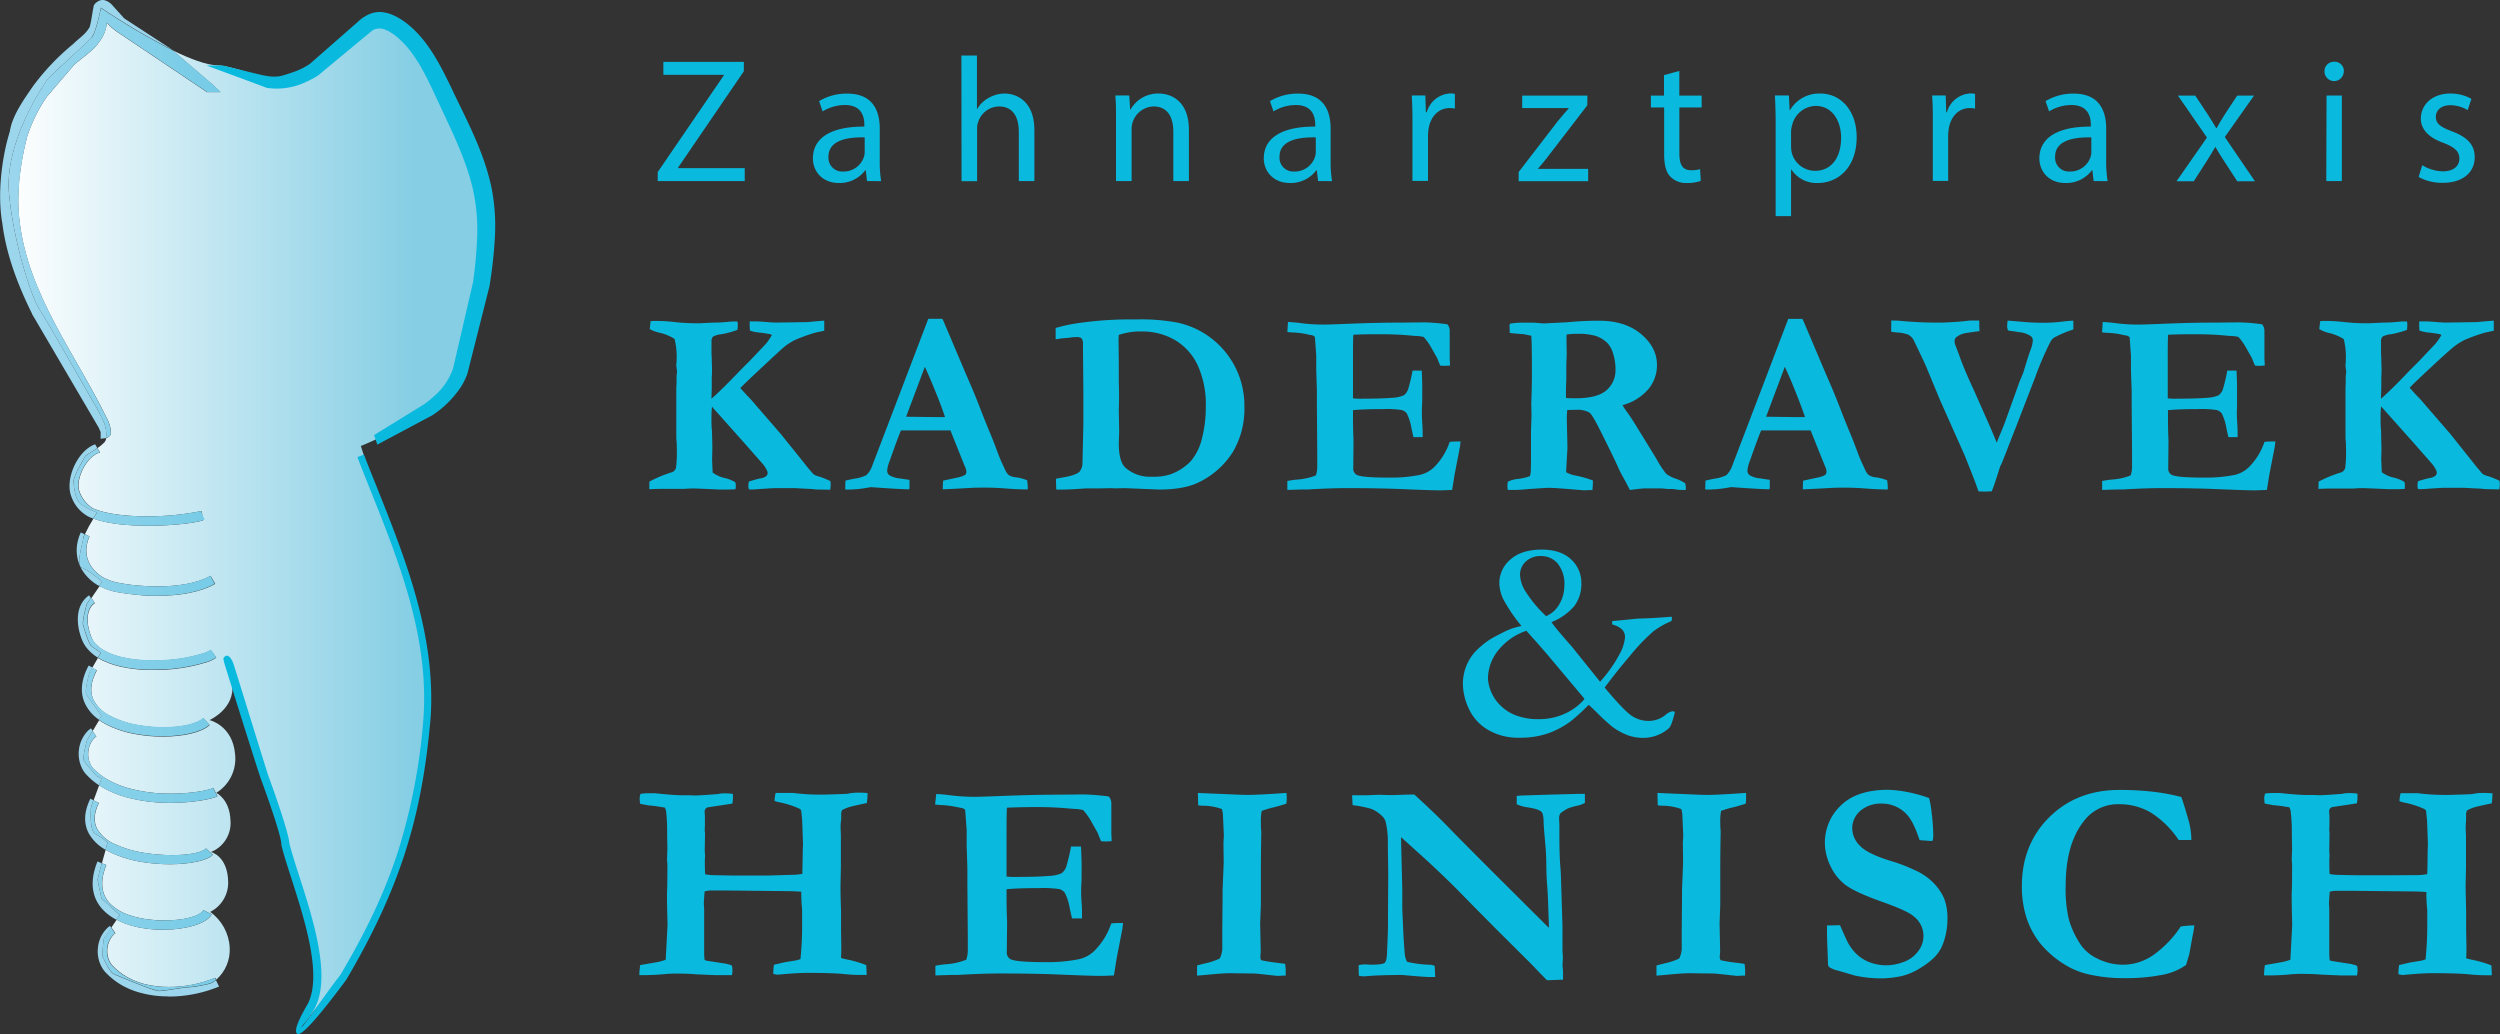 <svg id="Ebene_1" data-name="Ebene 1" xmlns="http://www.w3.org/2000/svg" xmlns:xlink="http://www.w3.org/1999/xlink"  width="663.88" height="274.71" viewBox="0 0 663.88 274.71"><rect x="0" y="0" width="663.88" height="274.71" fill="#333333" stroke="none"/><defs><style>.cls-1{fill:none;}.cls-2{clip-path:url(#clip-path);}.cls-3{fill:url(#Unbenannter_Verlauf);}.cls-4{clip-path:url(#clip-path-2);}.cls-5{fill:url(#Unbenannter_Verlauf_2);}.cls-6{clip-path:url(#clip-path-3);}.cls-7{fill:#0ab9de;}.cls-8{fill:#9bd6ed;}.cls-9{clip-path:url(#clip-path-4);}.cls-10{fill:url(#Unbenannter_Verlauf_3);}.cls-11{clip-path:url(#clip-path-6);}.cls-12{fill:url(#Unbenannter_Verlauf_4);}.cls-13{clip-path:url(#clip-path-8);}.cls-14{fill:url(#Unbenannter_Verlauf_5);}.cls-15{clip-path:url(#clip-path-10);}.cls-16{fill:url(#Unbenannter_Verlauf_6);}.cls-17{clip-path:url(#clip-path-12);}.cls-18{fill:url(#Unbenannter_Verlauf_7);}.cls-19{clip-path:url(#clip-path-14);}.cls-20{fill:url(#Unbenannter_Verlauf_8);}.cls-21{clip-path:url(#clip-path-16);}.cls-22{fill:url(#Unbenannter_Verlauf_9);}.cls-23{clip-path:url(#clip-path-18);}.cls-24{fill:url(#Unbenannter_Verlauf_10);}.cls-25{fill:#61c5e4;}.cls-26{clip-path:url(#clip-path-20);}.cls-27{fill:url(#Unbenannter_Verlauf_11);}</style><clipPath id="clip-path" transform="translate(-90.12 -145.61)"><path class="cls-1" d="M146.1,298.18h0m0,0a14.68,14.68,0,0,0,2.1-7.89c-.3-5.09-4.51-9.28-4.51-9.28Z"/></clipPath><linearGradient id="Unbenannter_Verlauf" y1="595.28" x2="1" y2="595.28" gradientTransform="matrix(4.53, 0, 0, -4.53, 53.58, 2840.77)" gradientUnits="userSpaceOnUse"><stop offset="0" stop-color="#fff"/><stop offset="0.85" stop-color="#0ab9de"/><stop offset="1" stop-color="#0ab9de"/></linearGradient><clipPath id="clip-path-2" transform="translate(-90.12 -145.61)"><path class="cls-1" d="M121.19,300.3s.06,0,0,0l0,0m69.36-150.23c-1.21.2-20.74,15.7-23.56,16.91a2.93,2.93,0,0,1-1.16.19c-4.05,0-13.9-4.12-18-4.21-2.94-.07-7.35-1.78-11.92-4h0l0,0,10.67,9.12v0l2.09,2h-3.58l-.1-.06v0l-23.17-15.54a15.68,15.68,0,0,1-3.34-2.82,9.37,9.37,0,0,1-1.89,4.9c-1.55,2.48-4.64,4.32-6.79,6.28l-7.16,8.35a39.74,39.74,0,0,0-5.33,10.76c-1.87,7.22-2.93,15-2,22.41,2.31,19.52,14.69,35,23.08,52.11a8.34,8.34,0,0,1,1.2,4,1.2,1.2,0,0,1-.3.87l-.41.39,0,0a1,1,0,0,1-.53.19h0a2.44,2.44,0,0,1-.49,1.15A11.26,11.26,0,0,1,116,264.6l.68,1.19c-3.46.75-6.71,7.23-5.42,10.43a8.81,8.81,0,0,0,3.52,4.38c3.54,1.54,8.94,2.12,14.32,2.12a70.9,70.9,0,0,0,14.5-1.4l1,2.29c-1.9.8-8.3,1.62-15.06,1.62-5.31,0-10.84-.5-14.6-1.91a38.67,38.67,0,0,0-2.27,4.15l1.24.57a8.86,8.86,0,0,0-.68,2.08,7.66,7.66,0,0,0,.8,5.37,9.5,9.5,0,0,0,4.41,3.91,14,14,0,0,0,2.85.92h.07c1.06.21,2.15.4,3.32.56s2.33.24,3.64.33,2.41.12,3.63.12c5.28,0,10.58-.78,14.1-2.82l1.22,2.14c-3.93,2.3-9.76,3.19-15.48,3.19-1.22,0-2.43,0-3.62-.11s-2.5-.23-3.8-.4-2.41-.34-3.52-.55h0l0,0a17.35,17.35,0,0,1-3.42-1.11c-.29-.13-.57-.28-.85-.43l-2.17,3.16.91,1.36a4.77,4.77,0,0,0-.87.79,4.67,4.67,0,0,0-.57,1c-.85,1.95-.5,4.61.39,6.93A6.92,6.92,0,0,0,115,316c2.48,3.35,8.15,4.72,14,5,.59,0,1.19,0,1.79,0a42.83,42.83,0,0,0,13.73-2,7.07,7.07,0,0,0,1.58-.76l1.46,2a8.39,8.39,0,0,1-2.15,1.11,45.26,45.26,0,0,1-14.54,2.17c-.66,0-1.33,0-2,0-4.73-.21-9.39-1.13-12.75-3.18l-1.51,2.62,1.24.66c-1.65,3.1-1.85,5.62-1,7.62a9.4,9.4,0,0,0,4.37,4.41,25.06,25.06,0,0,0,7.68,2.54,38.12,38.12,0,0,0,6.69.58c4.68,0,8.81-.87,10.54-2.44l1.68,1.83c-2.15,2-7.07,3.07-12.48,3.07a39.61,39.61,0,0,1-6.85-.59,27.05,27.05,0,0,1-8.44-2.79,15.85,15.85,0,0,1-1.59-1l-1.73,2.9,1,1.41a3.74,3.74,0,0,0-.45.36,5.89,5.89,0,0,0-1.69,3.68,6.17,6.17,0,0,0,.91,4c.11.14.24.31.4.48v0A17,17,0,0,0,119,352.8a26.06,26.06,0,0,0,5.06,2.07,42.18,42.18,0,0,0,11.53,1.49c5.32,0,9.76-.83,11.18-1.52l1.11,2.23c-1.59.78-6.58,1.74-12.46,1.74a43.63,43.63,0,0,1-12-1.56,27.07,27.07,0,0,1-5.61-2.29c-.46-.26-.92-.54-1.36-.83-.44,1.17-1,2.72-1.47,4l1.41.7c-1.4,2.85-1.4,5.12-.43,6.93a10,10,0,0,0,4.63,4,29,29,0,0,0,7.75,2.31,46.4,46.4,0,0,0,7.56.62c4.32,0,7.87-.65,8.92-1.78l1.83,1.7c-1.45,1.55-6.09,2.5-11.44,2.51a45.22,45.22,0,0,1-7.28-.59,30.34,30.34,0,0,1-8.42-2.55c-.46-.22-.91-.46-1.33-.71-.29,1-.65,2.33-1,3.58l1.19.46c-1.87,4.57-1.2,7.85.84,10.09a12.53,12.53,0,0,0,4.91,3.1,25.34,25.34,0,0,0,6.63,1.39c1,.09,2.09.14,3.11.14,5,0,9.41-1.09,10.27-2.74l2.21,1.14c-1.27,2.43-6.86,4.08-12.94,4.08-1,0-1.91,0-2.86-.13a27.21,27.21,0,0,1-7.29-1.55,18.82,18.82,0,0,1-2.14-1l-1.4,2.07,1.06,1.53c-.15.11-.3.22-.45.35a6.37,6.37,0,0,0-.76,7.7,3.13,3.13,0,0,0,.38.47h0a15.8,15.8,0,0,0,3.89,3.08,19.29,19.29,0,0,0,4.4,1.82,25.78,25.78,0,0,0,6.69.84,31.84,31.84,0,0,0,12.36-2.43l.26.52a10.61,10.61,0,0,0,3.58-8.53,12.45,12.45,0,0,0-5.18-9.48,8.71,8.71,0,0,0,4.78-7.63c0-7.25-4.58-8.28-4.58-8.28a8.26,8.26,0,0,0,5.18-8.43c-.2-5.64-3.77-7.27-3.77-7.27a10.65,10.65,0,0,0,5-10.25c-.64-7.69-6.79-9.08-6.79-9.08s6.91-3.07,6-9.64L167,372.93l5,16.91s2.82,10.67,2.61,12.28-.4,5.23-.8,7.25-3.67,8.73-3.67,8.73,8.7-10.14,11.72-15.38S194.57,380,196,372.93s7.25-18.92,7.25-33-.6-32-5.43-42.88-11.88-33-11.88-33,4-1.61,7.85-3.63,15.1-8.85,16.3-11.07,3.83-16.71,5-18.72,4.63-18.52,4.43-22.95-7.45-28.79-8.26-31.2-8.25-16.51-9.66-18.73-9.57-7.65-11-7.65h-.07"/></clipPath><linearGradient id="Unbenannter_Verlauf_2" y1="595.27" x2="1" y2="595.27" gradientTransform="matrix(127.14, 0, 0, -127.14, 2.29, 75822.16)" gradientUnits="userSpaceOnUse"><stop offset="0" stop-color="#fff"/><stop offset="0.85" stop-color="#85cee4"/><stop offset="1" stop-color="#85cee4"/></linearGradient><clipPath id="clip-path-3" transform="translate(-90.12 -145.61)"><rect class="cls-1" width="841.89" height="595.28"/></clipPath><clipPath id="clip-path-4" transform="translate(-90.12 -145.61)"><path class="cls-1" d="M117.67,394.87s-.6,4.43-.2,5,1.61,3.83,3,4.43,10.47,4.43,11.88,4.43,6.64-1,8-1a36,36,0,0,0,5.64-1,4.89,4.89,0,0,0,1.45-.93l-.26-.52a31.84,31.84,0,0,1-12.36,2.43,25.78,25.78,0,0,1-6.69-.84,19.29,19.29,0,0,1-4.4-1.82,15.8,15.8,0,0,1-3.89-3.08h0a3.13,3.13,0,0,1-.38-.47,6.37,6.37,0,0,1,.76-7.7c.15-.13.3-.24.45-.35l-1.06-1.53Z"/></clipPath><linearGradient id="Unbenannter_Verlauf_3" y1="594.35" x2="1" y2="594.35" gradientTransform="matrix(127.14, 0, 0, -127.14, 2.29, 75822.16)" gradientUnits="userSpaceOnUse"><stop offset="0" stop-color="#9bd6ed"/><stop offset="0.85" stop-color="#52c1e0"/><stop offset="1" stop-color="#52c1e0"/></linearGradient><clipPath id="clip-path-6" transform="translate(-90.12 -145.61)"><path class="cls-1" d="M116.06,379.17c0,.6,1,5,1,5l4.83,4.43-.83,1.23a18.82,18.82,0,0,0,2.14,1,27.21,27.21,0,0,0,7.29,1.55c.95.09,1.91.13,2.86.13,6.08,0,11.67-1.65,12.94-4.08l-2.21-1.14c-.86,1.65-5.25,2.74-10.27,2.74-1,0-2.07,0-3.11-.14a25.34,25.34,0,0,1-6.63-1.39,12.53,12.53,0,0,1-4.91-3.1c-2-2.24-2.71-5.52-.84-10.09l-1.19-.46c-.57,2.1-1.08,4.06-1.08,4.33"/></clipPath><linearGradient id="Unbenannter_Verlauf_4" y1="594.48" x2="1" y2="594.48" xlink:href="#Unbenannter_Verlauf_3"/><clipPath id="clip-path-8" transform="translate(-90.12 -145.61)"><path class="cls-1" d="M114.25,360.24c0,.61-.4,6.05,1.21,6.85a18.28,18.28,0,0,1,3.22,2.22s-.23.8-.55,1.95c.42.25.87.49,1.33.71a30.34,30.34,0,0,0,8.42,2.55,45.22,45.22,0,0,0,7.28.59c5.35,0,10-1,11.44-2.51l-1.83-1.7c-1.05,1.13-4.6,1.78-8.92,1.78a46.4,46.4,0,0,1-7.56-.62,29,29,0,0,1-7.75-2.31,10,10,0,0,1-4.63-4c-1-1.81-1-4.08.43-6.93l-1.41-.7a15.18,15.18,0,0,0-.68,2.14"/></clipPath><linearGradient id="Unbenannter_Verlauf_5" y1="594.62" x2="1" y2="594.62" xlink:href="#Unbenannter_Verlauf_3"/><clipPath id="clip-path-10" transform="translate(-90.12 -145.61)"><path class="cls-1" d="M113.24,342.13s-1.41,4.83-.8,5.63,3.22,3.83,3.22,3.83l1.41.8-.67,1.74c.44.29.9.57,1.36.83a27.07,27.07,0,0,0,5.61,2.29,43.63,43.63,0,0,0,12,1.56c5.88,0,10.87-1,12.46-1.74l-1.11-2.23c-1.42.69-5.86,1.52-11.18,1.52a42.18,42.18,0,0,1-11.53-1.49A26.06,26.06,0,0,1,119,352.8a17,17,0,0,1-4.13-3.17v0c-.16-.17-.29-.34-.4-.48a6.17,6.17,0,0,1-.91-4,5.89,5.89,0,0,1,1.69-3.68,3.74,3.74,0,0,1,.45-.36l-1-1.41Z"/></clipPath><linearGradient id="Unbenannter_Verlauf_6" y1="594.75" x2="1" y2="594.75" xlink:href="#Unbenannter_Verlauf_3"/><clipPath id="clip-path-12" transform="translate(-90.12 -145.61)"><path class="cls-1" d="M113.85,324.21s-1.41,5-.81,5.84,4,5.63,4,5.63l-.63,1.07a15.85,15.85,0,0,0,1.59,1,27.05,27.05,0,0,0,8.44,2.79,39.61,39.61,0,0,0,6.85.59c5.41,0,10.33-1.1,12.48-3.07l-1.68-1.83c-1.73,1.57-5.86,2.44-10.54,2.44a38.12,38.12,0,0,1-6.69-.58,25.06,25.06,0,0,1-7.68-2.54,9.4,9.4,0,0,1-4.37-4.41c-.83-2-.63-4.52,1-7.62l-1.24-.66Z"/></clipPath><linearGradient id="Unbenannter_Verlauf_7" y1="594.89" x2="1" y2="594.89" xlink:href="#Unbenannter_Verlauf_3"/><clipPath id="clip-path-14" transform="translate(-90.12 -145.61)"><path class="cls-1" d="M113.24,305.89s-1.41,4.63-1,5.84,1.41,5,2.41,5.64a21,21,0,0,1,2.22,1.61l-.74,1.26c3.36,2.05,8,3,12.75,3.18.66,0,1.33,0,2,0a45.26,45.26,0,0,0,14.54-2.17,8.39,8.39,0,0,0,2.15-1.11l-1.46-2a7.07,7.07,0,0,1-1.58.76,42.83,42.83,0,0,1-13.73,2c-.6,0-1.2,0-1.79,0-5.89-.26-11.56-1.63-14-5a6.92,6.92,0,0,1-.81-1.52c-.89-2.32-1.24-5-.39-6.93a4.67,4.67,0,0,1,.57-1,4.77,4.77,0,0,1,.87-.79l-.91-1.36Z"/></clipPath><linearGradient id="Unbenannter_Verlauf_8" y1="595.03" x2="1" y2="595.03" xlink:href="#Unbenannter_Verlauf_3"/><clipPath id="clip-path-16" transform="translate(-90.12 -145.61)"><path class="cls-1" d="M121.22,300.32s0,0,0,0l0,0m-9-11.74c-.2,1.61-2.07,7.17-.33,7.81s5.36,3.66,5.36,3.66l-.81,1.17c.28.15.56.3.85.43a17.35,17.35,0,0,0,3.42,1.11l0,0h0c1.11.21,2.28.41,3.52.55s2.57.31,3.8.4,2.4.11,3.62.11c5.72,0,11.55-.89,15.48-3.19L146,298.51c-3.52,2-8.82,2.82-14.1,2.82q-1.83,0-3.63-.12c-1.31-.09-2.53-.19-3.64-.33s-2.26-.35-3.32-.56h-.07a14,14,0,0,1-2.85-.92,9.5,9.5,0,0,1-4.41-3.91,7.66,7.66,0,0,1-.8-5.37,8.86,8.86,0,0,1,.68-2.08l-1.24-.57a4.39,4.39,0,0,0-.35,1.11"/></clipPath><linearGradient id="Unbenannter_Verlauf_9" y1="595.18" x2="1" y2="595.18" xlink:href="#Unbenannter_Verlauf_3"/><clipPath id="clip-path-18" transform="translate(-90.12 -145.61)"><path class="cls-1" d="M114.45,155.51c-1.21,1.61-10.67,9.66-12.08,11.67S91.3,183.89,92.51,197s6,27.58,8,30.6,13.89,24,14.5,25a46.42,46.42,0,0,1,2.81,5.44,9.08,9.08,0,0,1,.49,3.88h0a1,1,0,0,0,.53-.19l0,0,.41-.39a1.2,1.2,0,0,0,.3-.87,8.34,8.34,0,0,0-1.2-4C110,239.3,97.65,223.84,95.34,204.32c-.89-7.43.17-15.19,2-22.41a39.74,39.74,0,0,1,5.33-10.76l7.16-8.35c2.15-2,5.24-3.8,6.79-6.28a9.37,9.37,0,0,0,1.89-4.9,15.68,15.68,0,0,0,3.34,2.82L145.06,170v0l.1.06h3.58l-2.09-2v0L136,159l0,0a185.39,185.39,0,0,1-19.07-11.26s-1.21,6.24-2.42,7.85"/></clipPath><linearGradient id="Unbenannter_Verlauf_10" y1="595.89" x2="1" y2="595.89" xlink:href="#Unbenannter_Verlauf_3"/><clipPath id="clip-path-20" transform="translate(-90.12 -145.61)"><path class="cls-1" d="M112.84,266.63s-3.42,5.64-3.22,7.05.4,4.63,2,5.84a21,21,0,0,0,4.23,2.21s-.43.67-1,1.59c3.76,1.41,9.29,1.91,14.6,1.91,6.76,0,13.16-.82,15.06-1.62l-1-2.29a70.9,70.9,0,0,1-14.5,1.4c-5.38,0-10.78-.58-14.32-2.12a8.81,8.81,0,0,1-3.52-4.38c-1.29-3.2,2-9.68,5.42-10.43L116,264.6c-1.46,1-3.12,2-3.12,2"/></clipPath><linearGradient id="Unbenannter_Verlauf_11" y1="595.34" x2="1" y2="595.34" xlink:href="#Unbenannter_Verlauf_3"/></defs><g class="cls-2"><rect class="cls-3" x="53.58" y="135.39" width="4.77" height="17.18"/></g><g class="cls-4"><rect class="cls-5" x="4.33" y="4.46" width="125.29" height="268.03"/></g><g class="cls-6"><path class="cls-7" d="M186.75,266.32v0c1,2.59,2.2,5.61,3.44,8.65,7.67,19.24,15.65,39.25,14.3,61.05v0c-1.16,13.6-3.28,25.17-6.89,36.29S189,394,182.07,405.79l0,0,0,0c-.17.23-.54.71-1,1.35-3.11,4.1-10.52,13.93-12,13-.84-.48-.26-2.78,2.81-8,3.85-7.68-.92-22.44-4.39-33.29-1.12-3.46-2.1-6.53-2.66-8.85l0-.13v-.12c0-2-3.41-11.83-5.4-17.21-.79-2.09-9.61-30.28-9.89-31.35,0-.28-.21-.74,0-.92l.22-.27c.79-.74,1.64.1,2.3,1.71.23.57,8.95,28.95,9.38,30.09,2,5.42,5.41,15.31,5.54,17.83.56,2.24,1.5,5.23,2.59,8.57,3.6,11.21,8.53,26.5,4.23,34.93h0v0l0,.05c-2.24,3.9-3.83,5-3.56,5.12s6.46-8.84,9.26-12.51l1-1.28c6.87-11.6,11.83-22,15.36-32.94a158.34,158.34,0,0,0,6.75-35.82c1.31-21.32-6.55-41.05-14.17-60.09-1.11-2.77-2.21-5.52-3.42-8.67h0Z" transform="translate(-90.12 -145.61)"/><path class="cls-8" d="M116.85,260.34v0Z" transform="translate(-90.12 -145.61)"/><path class="cls-8" d="M134.81,410.2a27.13,27.13,0,0,1-7.26-.92,20.81,20.81,0,0,1-5-2,19.46,19.46,0,0,1-4.47-3.53v0h0a9,9,0,0,1-.61-.77,8.61,8.61,0,0,1-1.35-5.65,8.43,8.43,0,0,1,2.48-5.27,3.94,3.94,0,0,1,.73-.56l.35.5-2,2.94s-.6,4.43-.2,5,1.61,3.83,3,4.43,10.47,4.43,11.88,4.43,6.64-1,8-1a36,36,0,0,0,5.64-1,4.89,4.89,0,0,0,1.45-.93l.84,1.72a35.23,35.23,0,0,1-13.54,2.66" transform="translate(-90.12 -145.61)"/></g><g class="cls-9"><rect class="cls-10" x="26.95" y="246.32" width="30.44" height="16.84"/></g><g class="cls-6"><path class="cls-8" d="M121.07,389.86a13.19,13.19,0,0,1-3.74-2.8c-2.65-2.91-3.59-7.07-1.33-12.68l1.14.45c-.57,2.11-1.08,4.07-1.08,4.34,0,.6,1,5,1,5l4.83,4.43-.83,1.23" transform="translate(-90.12 -145.61)"/></g><g class="cls-11"><rect class="cls-12" x="25.94" y="229.22" width="30.24" height="17.66"/></g><g class="cls-6"><path class="cls-8" d="M118.13,371.26a11.55,11.55,0,0,1-4.46-4.39c-1.29-2.48-1.35-5.51.45-9.17l.8.4a15.5,15.5,0,0,0-.67,2.15c0,.6-.4,6,1.21,6.84a18.28,18.28,0,0,1,3.22,2.22s-.23.8-.55,1.95" transform="translate(-90.12 -145.61)"/></g><g class="cls-13"><rect class="cls-14" x="23.73" y="212.49" width="32.75" height="17.01"/></g><g class="cls-6"><path class="cls-8" d="M116.4,354.13a18.2,18.2,0,0,1-3.36-2.84h0a5.71,5.71,0,0,1-.62-.76,8.62,8.62,0,0,1-1.35-5.69,8.53,8.53,0,0,1,2.48-5.25,6.28,6.28,0,0,1,.74-.57l.43.63-1.47,2.48s-1.41,4.83-.8,5.63,3.22,3.83,3.22,3.83l1.41.8-.67,1.74" transform="translate(-90.12 -145.61)"/></g><g class="cls-15"><rect class="cls-16" x="21.72" y="194.04" width="36.04" height="19.16"/></g><g class="cls-6"><path class="cls-8" d="M116.44,336.75a10.81,10.81,0,0,1-3.91-4.67c-1.1-2.68-.91-5.9,1.13-9.73l1,.51-.78,1.35s-1.41,5-.81,5.84,4,5.64,4,5.64l-.63,1.06" transform="translate(-90.12 -145.61)"/></g><g class="cls-17"><rect class="cls-18" x="22.32" y="177.25" width="33.36" height="18.27"/></g><g class="cls-6"><path class="cls-8" d="M116.13,320.25a11.25,11.25,0,0,1-3.17-2.83,9.25,9.25,0,0,1-1.14-2.1c-1.09-2.84-1.49-6.22-.34-8.84a7.63,7.63,0,0,1,.92-1.51,7.27,7.27,0,0,1,1.37-1.28h0l.47.7-1.05,1.51s-1.41,4.63-1,5.84,1.41,5,2.41,5.64a21,21,0,0,1,2.22,1.61l-.74,1.27" transform="translate(-90.12 -145.61)"/></g><g class="cls-19"><rect class="cls-20" x="21.72" y="158.77" width="35.73" height="19.08"/></g><g class="cls-6"><path class="cls-8" d="M116.46,301.22a12.07,12.07,0,0,1-4.69-4.51,10.27,10.27,0,0,1-1.06-7.09,11.35,11.35,0,0,1,.87-2.62l1,.47a4.39,4.39,0,0,0-.35,1.11c-.2,1.61-2.07,7.17-.33,7.81s5.36,3.66,5.36,3.66l-.81,1.17" transform="translate(-90.12 -145.61)"/></g><g class="cls-21"><rect class="cls-22" x="20.05" y="141.86" width="37.03" height="16.37"/></g><g class="cls-6"><path class="cls-7" d="M157.76,165.09a1.23,1.23,0,0,1,.32.07c2.34.58,4.73,1.15,7,.53,1.33-.38,2.65-.81,3.91-1.3a17.59,17.59,0,0,0,3.47-1.86l12.72-11.15a10.26,10.26,0,0,1,3-2,6.79,6.79,0,0,1,3.72-.51,10.37,10.37,0,0,1,2.48.7,15.09,15.09,0,0,1,2.24,1.19h0c6.68,4.33,10.39,12,13.75,19,.06.13.11.27.17.41.25.49.82,1.68,1.39,2.84,3.55,7.27,7.12,14.61,8.76,22.68a52.45,52.45,0,0,1,.85,12.88,118.6,118.6,0,0,1-1.4,12.78v.13l-5.81,23v.07a16.5,16.5,0,0,1-.81,2,15.29,15.29,0,0,1-1.05,1.88,26.76,26.76,0,0,1-7.68,7.55l-.05,0,0,0-13.12,7-1.29.7-.48-1.38-.08-.22-.32-.94.87-.53L202.69,253l1.34-1c.46-.41.92-.78,1.36-1.19h0a17.15,17.15,0,0,0,5.05-7.37l5.29-22.86a116.55,116.55,0,0,0,1.1-12,50.38,50.38,0,0,0-.94-11.85c-1.55-7.37-4.81-14.26-8-21.09l-1.65-3.51c-.11-.25-.22-.48-.34-.72-2.89-6.26-6.1-13.13-11.63-16.93h0l-.76-.48a3.71,3.71,0,0,0-.79-.36,3.83,3.83,0,0,0-3.63,0l-1.1.9-13.4,11.11,0,.05-.08,0h0c-.49.32-1.05.64-1.61.93s-1.19.61-1.75.85a18,18,0,0,1-9.85,1.51l-.13,0-.08,0L157,167.45,144.94,163h4.34Z" transform="translate(-90.12 -145.61)"/><path class="cls-8" d="M116.85,262v-1.39l0,.05,0-.05v-.22h0v0h0l0-.05h0v0h0v0h0c-.17-.34-.33-.77-.49-1.12L98.63,229l0-.08c-3.73-7.54-6.85-15.62-7.89-24-1.34-7.44-.24-17.24,2-24.43.59-4.17,3.9-8.73,6.2-12.07a63,63,0,0,1,10.63-11.14c1.63-1.63,3.27-2.52,4.38-4.53.48-1.75.62-3.46,1-5.25,0-.94,1.47-1.89,2.36-1.89h.31a4.15,4.15,0,0,1,2.28,1.33l3.22,3.56,12.79,8.34.07.06,0,0a185.39,185.39,0,0,1-19.07-11.26s-1.21,6.24-2.42,7.85-10.67,9.66-12.08,11.67S91.3,183.89,92.51,197s6,27.58,8,30.6,13.89,24,14.49,25a45,45,0,0,1,2.82,5.44,8.93,8.93,0,0,1,.49,3.88l-.17,0,0,.05-1.39.15" transform="translate(-90.12 -145.61)"/></g><g class="cls-23"><rect class="cls-24" x="1.18" y="2.05" width="57.43" height="114.2"/></g><g class="cls-6"><path class="cls-25" d="M116.85,260.32" transform="translate(-90.12 -145.61)"/><polygon class="cls-8" points="26.71 114.79 26.71 114.78 26.73 114.78 26.71 114.79"/><path class="cls-8" d="M114.86,283.32a13.84,13.84,0,0,1-1.44-.62,9.76,9.76,0,0,1-4.33-5.16c-1.85-4.55,1.58-12.3,6.3-13.94l.57,1c-1.46,1-3.12,2-3.12,2s-3.42,5.64-3.22,7.05.4,4.63,2,5.84a21,21,0,0,0,4.23,2.21s-.43.67-1,1.59" transform="translate(-90.12 -145.61)"/></g><g class="cls-26"><rect class="cls-27" x="19.3" y="118.99" width="35.1" height="20.62"/></g><g class="cls-6"><polygon class="cls-7" points="174.66 45.69 192.22 20 192.22 19.86 176.16 19.86 176.16 16.43 197.53 16.43 197.53 18.92 180.06 44.51 180.06 44.65 197.76 44.65 197.76 48.08 174.66 48.08 174.66 45.69"/><path class="cls-7" d="M320.36,193.69l-.33-2.86h-.14a8.48,8.48,0,0,1-6.95,3.38c-4.61,0-6.95-3.24-6.95-6.53,0-5.49,4.88-8.5,13.66-8.45v-.47c0-1.88-.51-5.26-5.16-5.26a11.33,11.33,0,0,0-5.92,1.69l-.94-2.72a14.12,14.12,0,0,1,7.47-2c6.95,0,8.64,4.74,8.64,9.29v8.5a32.2,32.2,0,0,0,.37,5.45Zm-.62-11.6c-4.5-.09-9.62.71-9.62,5.12a3.66,3.66,0,0,0,3.9,3.95,5.65,5.65,0,0,0,5.49-3.81,4.3,4.3,0,0,0,.23-1.31Z" transform="translate(-90.12 -145.61)"/><path class="cls-7" d="M345.42,160.35h4.13v14.18h.09a7.74,7.74,0,0,1,3-2.91,8.56,8.56,0,0,1,4.23-1.17c3.05,0,7.93,1.88,7.93,9.72v13.52h-4.13V180.64c0-3.66-1.36-6.76-5.26-6.76a5.92,5.92,0,0,0-5.54,4.13,5.07,5.07,0,0,0-.28,2v13.71h-4.13Z" transform="translate(-90.12 -145.61)"/><path class="cls-7" d="M386.48,177.12c0-2.35,0-4.28-.18-6.16H390l.23,3.76h.1a8.35,8.35,0,0,1,7.51-4.27c3.15,0,8,1.88,8,9.67v13.57H401.7v-13.1c0-3.66-1.36-6.71-5.26-6.71a6,6,0,0,0-5.82,6.15v13.66h-4.14Z" transform="translate(-90.12 -145.61)"/><path class="cls-7" d="M440.14,193.69l-.33-2.86h-.14a8.48,8.48,0,0,1-6.95,3.38c-4.6,0-7-3.24-7-6.53,0-5.49,4.88-8.5,13.66-8.45v-.47c0-1.88-.51-5.26-5.16-5.26a11.38,11.38,0,0,0-5.92,1.69l-.94-2.72a14.14,14.14,0,0,1,7.47-2c6.95,0,8.64,4.74,8.64,9.29v8.5a31.13,31.13,0,0,0,.38,5.45Zm-.61-11.6c-4.51-.09-9.63.71-9.63,5.12a3.66,3.66,0,0,0,3.9,3.95,5.64,5.64,0,0,0,5.49-3.81,4.32,4.32,0,0,0,.24-1.31Z" transform="translate(-90.12 -145.61)"/><path class="cls-7" d="M465.2,178.06c0-2.68-.05-5-.19-7.1h3.61l.14,4.46H469a6.82,6.82,0,0,1,6.3-5,4.22,4.22,0,0,1,1.17.14v3.9a5.8,5.8,0,0,0-1.41-.15c-2.91,0-5,2.21-5.54,5.31a12,12,0,0,0-.19,1.93v12.11H465.2Z" transform="translate(-90.12 -145.61)"/><path class="cls-7" d="M493.4,191.3l10.29-13.39c1-1.22,1.92-2.3,3-3.52v-.09H494.34V171h17.33l-.05,2.59-10.14,13.19c-.94,1.27-1.88,2.4-2.91,3.57v.1h13.29v3.28H493.4Z" transform="translate(-90.12 -145.61)"/><path class="cls-7" d="M536.07,164.44V171H542v3.15h-5.92v12.26c0,2.81.8,4.41,3.1,4.41a9.31,9.31,0,0,0,2.4-.28l.19,3.1a10.14,10.14,0,0,1-3.67.56,5.73,5.73,0,0,1-4.46-1.74c-1.17-1.22-1.6-3.24-1.6-5.91v-12.4h-3.52V171H532v-5.44Z" transform="translate(-90.12 -145.61)"/><path class="cls-7" d="M561.65,178.38c0-2.91-.09-5.26-.19-7.42h3.71l.19,3.9h.09a9,9,0,0,1,8.08-4.41c5.5,0,9.63,4.65,9.63,11.55,0,8.17-5,12.21-10.33,12.21a8,8,0,0,1-7-3.57h-.09V203h-4.09Zm4.09,6.06a9.62,9.62,0,0,0,.18,1.69,6.39,6.39,0,0,0,6.2,4.84c4.37,0,6.91-3.57,6.91-8.78,0-4.56-2.4-8.46-6.77-8.46a6.6,6.6,0,0,0-6.24,5.12,6.79,6.79,0,0,0-.28,1.69Z" transform="translate(-90.12 -145.61)"/><path class="cls-7" d="M603.38,178.06c0-2.68,0-5-.19-7.1h3.61l.14,4.46h.19a6.82,6.82,0,0,1,6.3-5,4.22,4.22,0,0,1,1.17.14v3.9a5.8,5.8,0,0,0-1.41-.15c-2.91,0-5,2.21-5.54,5.31a12,12,0,0,0-.19,1.93v12.11h-4.08Z" transform="translate(-90.12 -145.61)"/><path class="cls-7" d="M646.09,193.69l-.33-2.86h-.14a8.47,8.47,0,0,1-7,3.38c-4.6,0-6.94-3.24-6.94-6.53,0-5.49,4.88-8.5,13.66-8.45v-.47c0-1.88-.52-5.26-5.17-5.26a11.32,11.32,0,0,0-5.91,1.69l-.94-2.72a14.12,14.12,0,0,1,7.47-2c6.94,0,8.63,4.74,8.63,9.29v8.5a32.13,32.13,0,0,0,.38,5.45Zm-.61-11.6c-4.5-.09-9.62.71-9.62,5.12a3.66,3.66,0,0,0,3.89,3.95,5.66,5.66,0,0,0,5.5-3.81,4.3,4.3,0,0,0,.23-1.31Z" transform="translate(-90.12 -145.61)"/><path class="cls-7" d="M673.08,171l3.24,4.89c.84,1.27,1.55,2.44,2.3,3.71h.14c.75-1.36,1.5-2.54,2.25-3.76l3.2-4.84h4.46l-7.75,11,8,11.74h-4.69l-3.34-5.12c-.89-1.31-1.64-2.58-2.44-3.94h-.09c-.75,1.36-1.55,2.58-2.39,3.94l-3.29,5.12H668.1l8.08-11.6L668.48,171Z" transform="translate(-90.12 -145.61)"/><path class="cls-7" d="M712.51,164.58a2.56,2.56,0,0,1-5.12,0A2.52,2.52,0,0,1,710,162a2.46,2.46,0,0,1,2.54,2.59m-4.6,6.38H712v22.73h-4.13Z" transform="translate(-90.12 -145.61)"/><path class="cls-7" d="M733.35,189.47a10.9,10.9,0,0,0,5.44,1.64c3,0,4.42-1.5,4.42-3.38s-1.18-3-4.23-4.18c-4.08-1.46-6-3.71-6-6.43,0-3.67,3-6.67,7.84-6.67a11.38,11.38,0,0,1,5.59,1.41l-1,3a8.89,8.89,0,0,0-4.65-1.31c-2.44,0-3.8,1.41-3.8,3.1,0,1.87,1.36,2.72,4.32,3.85,3.94,1.5,6,3.47,6,6.85,0,4-3.1,6.81-8.5,6.81a13,13,0,0,1-6.39-1.55Z" transform="translate(-90.12 -145.61)"/><path class="cls-7" d="M262.56,273.5a35.24,35.24,0,0,1,6.18-2.55,1.91,1.91,0,0,0,.9-1.12,35,35,0,0,0,.2-5.38c0-.43,0-1.26-.13-2.47v-.83l0-7.28,0-5.16.07-1.51v-1.38a13,13,0,0,1,.13-1.55l-.2-1.51,0-.38a9.06,9.06,0,0,0,.09-1.37,19.35,19.35,0,0,0-.55-5.4,12.49,12.49,0,0,0-4.12-1.67,9.56,9.56,0,0,1-2.48-.94l.25-2.1a11.56,11.56,0,0,1,1.2-.07,42.16,42.16,0,0,1,5.2.31,54.77,54.77,0,0,0,6.68.31l3.51-.17a37,37,0,0,0,4-.21c.69-.07,1.17-.1,1.45-.1l1,0a2.57,2.57,0,0,1,.1.75,7.68,7.68,0,0,1-.1,1.49,24.09,24.09,0,0,1-4.16,1.14,6.16,6.16,0,0,0-2.27.62,1.6,1.6,0,0,0-.45,1.24v2.69c0,.36,0,1,.07,1.86,0,1.35.07,2.29.07,2.82,0,.35,0,1.12-.07,2.31v2.62l-.07,2.48a3.5,3.5,0,0,0,0,.49q2.47-2.14,6.6-6.44,1.92-2,3.06-3.1.45-.43,4.84-5.09a18.74,18.74,0,0,0,1.52-2.23l-.28-.24c-1.42-.26-2.48-.42-3.19-.47a10.69,10.69,0,0,1-2.34-.5,17.55,17.55,0,0,1-.07-2l0-.45h1.52c.73,0,1.7.06,2.9.16s2.13.15,2.77.15l8.28-.13c1.31-.14,2.75-.27,4.33-.38l0,2.68-2.27.48a44.79,44.79,0,0,0-5.57,2,16.26,16.26,0,0,0-2.88,1.88Q296.9,239,293,242.66q-5.25,4.88-6.28,6c.43.51,1,1.09,1.58,1.76l1.13,1.17c.21.23.46.51.75.86l7.29,8.42,6.06,7.53c.68.87,1.15,1.45,1.4,1.75l.55.62a4.1,4.1,0,0,0,.83.89,6,6,0,0,0,1.41.52,23.31,23.31,0,0,1,2.92,1.2,8.38,8.38,0,0,1,.07,1,9.42,9.42,0,0,1-.14,1.28l-3.78-.07a19.42,19.42,0,0,0-2.1-.17l-3.37-.18-.72,0-4.74,0c-.46,0-1.73.08-3.82.22-1.1.09-1.83.13-2.2.13-.18,0-.46,0-.82,0a2.85,2.85,0,0,1-.17-.88,7.91,7.91,0,0,1,.13-1.21,27.87,27.87,0,0,1,3.06-.86,3.07,3.07,0,0,0,1.55-.59,1.14,1.14,0,0,0,.27-1.34,7.48,7.48,0,0,0-1.06-1.75l-4.89-5.56-8.72-9.78a23.34,23.34,0,0,0-.14,2.78c0,1.44,0,2.67.14,3.67,0,.21.05,1.71.1,4.5l-.07,3.12.14,3.4a8.58,8.58,0,0,0,3.44,1.51,9.84,9.84,0,0,1,2.61,1.09,7.08,7.08,0,0,1,.1,1,7.18,7.18,0,0,1-.07.85c-1.08.05-1.92.07-2.51.07s-1.18,0-1.62,0l-4.89-.22c-.66,0-1.32-.06-2-.06s-1.5,0-2.51.1l-6.1,0c-.25,0-1.34,0-3.27.1Z" transform="translate(-90.12 -145.61)"/><path class="cls-7" d="M314.56,275.59l.07-2.34c.44-.13,1.21-.3,2.3-.51a10.75,10.75,0,0,0,3.22-.93,6.12,6.12,0,0,0,1.39-2l6.94-18.17,8.15-21.37h3.73l.31.62,6,14.16q2,4.51,3.64,8.75t2.78,6.93c.46,1.08,1.09,2.69,1.89,4.85a45.09,45.09,0,0,0,1.89,4.4,5.34,5.34,0,0,0,1,1.68,3.8,3.8,0,0,0,2,.69,12.82,12.82,0,0,1,3,.79,13.3,13.3,0,0,1,.17,1.68c0,.17,0,.42,0,.76q-2.55,0-5.61-.24c-2-.16-3.87-.24-5.5-.24-1.81,0-3.11,0-3.92.07l-5.84.31-1.69.07c0-.8,0-1.57.11-2.31l3.81-.82a7.35,7.35,0,0,0,2-.69,1.12,1.12,0,0,0,.34-.79,2.86,2.86,0,0,0-.17-.93l-1.37-3.37-2.69-6.73-13.13,0c-.49,1.1-1.5,3.8-3,8.08a9.16,9.16,0,0,0-.66,2.47,1.55,1.55,0,0,0,.48,1.28,6.3,6.3,0,0,0,3,.92c.21.05,1,.18,2.44.38,0,.83,0,1.4,0,1.72a4.37,4.37,0,0,1-.07.79q-2.13,0-10.17-.58l-1.41.24a30.92,30.92,0,0,1-4.85.41Zm16.18-19.32q8,.11,9.47.1l.86,0q-1-3.06-2.68-7.13c-1.1-2.72-2-4.79-2.68-6.21Z" transform="translate(-90.12 -145.61)"/><path class="cls-7" d="M370.45,272.77c.35-.09,1.06-.23,2.14-.41,2.13-.37,3.53-.86,4.19-1.48a3.58,3.58,0,0,0,.79-2.23c0-.27.1-3.77.24-10.47l0-3.78,0-4.57-.1-11.71v-1.38a1.86,1.86,0,0,0-.48-1.37,2.25,2.25,0,0,0-1.34-.24,11.88,11.88,0,0,0-2.07.21,20.68,20.68,0,0,0-2.71.27l-.66.1,0-3a41.42,41.42,0,0,1,5.81-1.27,96.6,96.6,0,0,1,15.4-1,52.53,52.53,0,0,1,11.18.85,22.51,22.51,0,0,1,17.73,22.33,22.52,22.52,0,0,1-3,11.91,21.88,21.88,0,0,1-8.7,7.95q-4,2.13-10.83,2.13l-7-.28-2.07-.09-2.78.06-.83-.06-2.89.06-3.81,0-3.51.22c-.73.05-1.69.08-2.88.1-.74,0-1.29,0-1.66,0,0-.51-.07-1.43-.07-2.79m16.68-38.25c-.05.71-.07,1.22-.07,1.51l.07,5.84V247c.05,1.65.07,3.09.07,4.33l-.07,3.26.1,5.46-.1,3.36q0,4.71,1.75,6.39a9.82,9.82,0,0,0,7,2.4,14.15,14.15,0,0,0,5-.65,13.9,13.9,0,0,0,5.35-3.46,14.36,14.36,0,0,0,3-6.13,32.69,32.69,0,0,0,1-8.18,25.14,25.14,0,0,0-2.22-11.33,15.23,15.23,0,0,0-6.07-6.6,17.34,17.34,0,0,0-8.83-2.22,17.59,17.59,0,0,0-6.05.94" transform="translate(-90.12 -145.61)"/><path class="cls-7" d="M432.15,231.11c1.31.07,2.45.17,3.41.31a46.47,46.47,0,0,0,6.29.38q1.23,0,6.36-.21,7.67-.32,13.85-.31l6.23-.07a52.64,52.64,0,0,1,6.18.52,2.61,2.61,0,0,1,.62,1.85v7.08l.07,1.41c0,.14,0,.35,0,.62l-1.41.07c-.19,0-.58,0-1.17-.07-.21-.46-.48-1.13-.83-2l-1.37-2.44a16.06,16.06,0,0,0-2.2-3.16,9.14,9.14,0,0,0-2.2-.27c-.23,0-.93-.08-2.1-.18q-3.19-.27-6.87-.27c-2.8,0-5.3,0-7.5.14q-.11.86-.1,6.77l0,5.77v4.34c.58.06,1.07.1,1.48.1q6.17,0,8.79-.24a8.78,8.78,0,0,0,3.24-.67,3.61,3.61,0,0,0,1.1-1.5,46.46,46.46,0,0,0,1.21-5.05l.44,0,2,0c.09,2,.13,3.59.13,4.64,0,2.41,0,4-.05,4.64s-.05,1.23-.05,1.62c0,.62,0,1.61.1,3s.11,2.38.11,3v.76h-2.44c-.1-.37-.27-1.12-.52-2.27a13.88,13.88,0,0,0-1.24-4,2.57,2.57,0,0,0-1.38-.93,27.37,27.37,0,0,0-5.1-.24c-3.47,0-6.07.1-7.82.28v1.17q0,4.08.14,6.8l-.07,7.43a1.83,1.83,0,0,0,.93,1.79q1.41.72,8.63.72a39.08,39.08,0,0,0,8.11-.72,8.06,8.06,0,0,0,4.06-2.31,17.42,17.42,0,0,0,3.88-6.46c.71-.07,1.3-.1,1.76-.1l1.13,0c-.07.57-.12,1.06-.17,1.45l-.2,1-1.25,6.49-.62,3.92c-1.49.07-2.67.11-3.54.11q-1.92,0-10.28-.35-5.9-.24-14.18-.24-4.12,0-10.15.35h-1.45l-4.16.13v-2.37a23.09,23.09,0,0,1,2.62-.38,16.45,16.45,0,0,0,4.95-1.1,7.19,7.19,0,0,0,.37-2.51c0-.39,0-1,0-2l0-1.07-.1-13,0-3.88-.17-5.5,0-3.89-.31-4.26c0-.11,0-.34-.07-.69a1.69,1.69,0,0,0-1-.48c-.26,0-.6-.11-1-.2a21.49,21.49,0,0,0-3.78-.48c-.44,0-.94-.07-1.52-.14Z" transform="translate(-90.12 -145.61)"/><path class="cls-7" d="M490.59,273.5a7.72,7.72,0,0,1,2.65-.71,14.81,14.81,0,0,0,3.16-.74,7.21,7.21,0,0,0,.21-1c0-.32.07-1.42.07-3.3l0-7.66.14-4.13-.07-3.2.07-1.85q.11-3.75.1-7c0-4.77-.05-7.82-.17-9.15l-2-.41c-1.86-.12-3.09-.23-3.71-.34l-.07-2.07.14-.38a20.43,20.43,0,0,1,3.16-.27l3.2,0c1.65.14,2.54.21,2.68.21l1.82-.1,4.3-.21a84.75,84.75,0,0,1,8.49-.41q7,0,11.21,3.59t4.16,8.24a9.89,9.89,0,0,1-2.25,6.3,13.59,13.59,0,0,1-6.9,4.28,17.4,17.4,0,0,0,1.1,1.69c1,1.37,1.73,2.54,2.33,3.5l5.48,8.91a26.79,26.79,0,0,0,2.69,4.14,8.48,8.48,0,0,0,2.63,1.32,11,11,0,0,1,2.38,1.17,3.11,3.11,0,0,1,.2,1c0,.2,0,.46,0,.79h-.93l-.69,0-1.78-.24h-1.42a17.22,17.22,0,0,0-2.71-.17l-3.44,0c-.25,0-1.05.08-2.41.24l-1.47.18-1.17-2.27c-1-1.72-1.64-3-2-3.85q-1.51-3.34-5.19-10.63-1.73-3.36-2.41-3.81a6.43,6.43,0,0,0-3.54-.72c-.46,0-1.24,0-2.33.06a23.1,23.1,0,0,0-.11,2.38l.17,7.63L506,271a7.64,7.64,0,0,0,2.51.89,28.71,28.71,0,0,1,4.6,1.31,18.08,18.08,0,0,1-.13,2.55l-.83,0-1.41.07q-7.39-.64-8.76-.65c-.6,0-1,0-1.28,0l-4.74.31a36.08,36.08,0,0,1-4,.24h-1.47c-.05-.57-.07-.94-.07-1.1a7.28,7.28,0,0,1,.1-1.06m15.47-22.25c1.1.05,1.9.07,2.41.07q5.85,0,8.28-2.1a7,7,0,0,0,2.44-5.6,13.49,13.49,0,0,0-.6-4.07,7.16,7.16,0,0,0-1.49-2.84,8,8,0,0,0-3.32-2,16.52,16.52,0,0,0-4.84-.51,17.74,17.74,0,0,0-2.71.17l-.06.65.06,4.64-.1,2.82,0,3.75c-.05,1.05-.09,2.42-.11,4.09Z" transform="translate(-90.12 -145.61)"/><path class="cls-7" d="M542.94,275.59l.07-2.34c.44-.13,1.2-.3,2.3-.51a10.75,10.75,0,0,0,3.22-.93,6.28,6.28,0,0,0,1.39-2l6.94-18.17L565,230.28h3.74l.31.62,6,14.16q2,4.51,3.64,8.75t2.78,6.93c.46,1.08,1.08,2.69,1.89,4.85a45.09,45.09,0,0,0,1.89,4.4,5.15,5.15,0,0,0,1,1.68,3.8,3.8,0,0,0,2,.69,12.82,12.82,0,0,1,3,.79,13.3,13.3,0,0,1,.17,1.68c0,.17,0,.42,0,.76-1.69,0-3.56-.08-5.6-.24s-3.87-.24-5.5-.24c-1.81,0-3.12,0-3.92.07l-5.84.31-1.69.07c0-.8,0-1.57.1-2.31l3.82-.82a7.08,7.08,0,0,0,2-.69,1.09,1.09,0,0,0,.35-.79A2.86,2.86,0,0,0,575,270l-1.37-3.37-2.7-6.73-13.12,0c-.49,1.1-1.5,3.8-3,8.08a9.41,9.41,0,0,0-.65,2.47,1.55,1.55,0,0,0,.48,1.28,6.29,6.29,0,0,0,3,.92c.21.05,1,.18,2.45.38,0,.83,0,1.4,0,1.72a4.37,4.37,0,0,1-.07.79q-2.13,0-10.17-.58l-1.41.24a30.92,30.92,0,0,1-4.85.41Zm16.17-19.32q8,.11,9.48.1l.86,0c-.69-2-1.59-4.42-2.68-7.13s-2-4.79-2.69-6.21Z" transform="translate(-90.12 -145.61)"/><path class="cls-7" d="M592.34,233.72v-3c1.19,0,1.91.05,2.16.07a102.61,102.61,0,0,0,11.1.48c.69,0,2.09-.07,4.2-.2,1.51-.12,2.65-.23,3.4-.35h2.51c0,1.68.07,2.62.07,2.82-2.29.3-3.63.5-4,.59a5.14,5.14,0,0,0-2.24,1.1,1.22,1.22,0,0,0-.37.89,4.87,4.87,0,0,0,.06.76l1.14,3q1.2,3.51,4,9.52l3.92,8.87q1.13,2.58,2.06,4.88l2-4.88L626.4,247l1-2.4c.11-.34.26-.83.44-1.45q.9-3,1.5-4.64a7.64,7.64,0,0,0,.6-2.57,1.4,1.4,0,0,0-.65-1.14,6.61,6.61,0,0,0-3.27-1,7.45,7.45,0,0,0-1.27-.22,13.86,13.86,0,0,1-1.41-.23,3.92,3.92,0,0,1-.21-1c0-.3,0-.83.14-1.58q.62,0,3.54.27t5.71.28a39.76,39.76,0,0,0,4.88-.26c1.35-.17,2.45-.27,3.3-.29v1.1c0,.27,0,.69,0,1.24a28.2,28.2,0,0,0-5.19,2.2,3.23,3.23,0,0,0-.93,1.13,82.85,82.85,0,0,0-4,9.32l-4.4,11.38c-.41,1.1-.87,2.26-1.36,3.49s-1,2.57-1.56,4c-.12.35-.66,1.72-1.62,4.13l-.34.62q-1.51,4.85-2.27,6.7c-.91.05-1.48.07-1.7.07-.44,0-1,0-1.81-.07l-.76-2.09q-.37-1.07-2.92-7.46l-6.5-14.58-3.89-9.39q-3-6.39-3.27-6.84a3.61,3.61,0,0,0-1.31-1.23,9.27,9.27,0,0,0-3-.59Z" transform="translate(-90.12 -145.61)"/><path class="cls-7" d="M648.5,231.11c1.31.07,2.44.17,3.41.31a46.37,46.37,0,0,0,6.29.38q1.23,0,6.36-.21,7.66-.32,13.85-.31l6.23-.07a52.8,52.8,0,0,1,6.18.52,2.65,2.65,0,0,1,.62,1.85v7.08l.07,1.41a5.82,5.82,0,0,1,0,.62l-1.4.07c-.19,0-.58,0-1.17-.07-.21-.46-.48-1.13-.83-2l-1.37-2.44a16.06,16.06,0,0,0-2.2-3.16,9.21,9.21,0,0,0-2.2-.27c-.23,0-.93-.08-2.1-.18q-3.19-.27-6.88-.27c-2.79,0-5.29,0-7.49.14q-.11.86-.1,6.77l0,5.77v4.34c.57.06,1.07.1,1.48.1q6.16,0,8.79-.24a8.78,8.78,0,0,0,3.24-.67,3.61,3.61,0,0,0,1.1-1.5,45,45,0,0,0,1.2-5.05l.45,0,2,0c.1,2,.14,3.59.14,4.64,0,2.41,0,4,0,4.64s-.05,1.23-.05,1.62c0,.62,0,1.61.1,3s.1,2.38.1,3v.76h-2.43c-.1-.37-.27-1.12-.52-2.27a14.22,14.22,0,0,0-1.24-4,2.57,2.57,0,0,0-1.38-.93,27.37,27.37,0,0,0-5.1-.24c-3.47,0-6.07.1-7.82.28v1.17q0,4.08.14,6.8l-.07,7.43a1.83,1.83,0,0,0,.93,1.79c.94.48,3.81.72,8.63.72a39.08,39.08,0,0,0,8.11-.72,8,8,0,0,0,4-2.31,17.43,17.43,0,0,0,3.89-6.46c.71-.07,1.29-.1,1.75-.1l1.14,0c-.07.57-.13,1.06-.17,1.45l-.2,1-1.26,6.49-.61,3.92c-1.49.07-2.67.11-3.54.11-1.28,0-4.72-.12-10.29-.35q-5.88-.24-14.17-.24c-2.75,0-6.14.12-10.15.35h-1.45l-4.16.13v-2.37a23.18,23.18,0,0,1,2.61-.38,16.29,16.29,0,0,0,4.95-1.1,6.94,6.94,0,0,0,.38-2.51c0-.39,0-1,0-2l0-1.07-.1-13,0-3.88L656,244l0-3.89-.3-4.26c0-.11,0-.34-.07-.69a1.72,1.72,0,0,0-1-.48c-.26,0-.6-.11-1-.2a21.48,21.48,0,0,0-3.79-.48c-.43,0-.94-.07-1.51-.14Z" transform="translate(-90.12 -145.61)"/><path class="cls-7" d="M705.83,273.5A35.3,35.3,0,0,1,712,271a1.91,1.91,0,0,0,.9-1.12,36.53,36.53,0,0,0,.2-5.38c0-.43,0-1.26-.13-2.47v-.83l0-7.28,0-5.16.06-1.51v-1.38a13.49,13.49,0,0,1,.14-1.55l-.2-1.51,0-.38a9.06,9.06,0,0,0,.09-1.37,19.35,19.35,0,0,0-.55-5.4,12.49,12.49,0,0,0-4.12-1.67A9.56,9.56,0,0,1,706,233l.25-2.1a11.56,11.56,0,0,1,1.2-.07,42.16,42.16,0,0,1,5.2.31,54.77,54.77,0,0,0,6.68.31l3.51-.17a37,37,0,0,0,4-.21c.69-.07,1.17-.1,1.45-.1l1,0a3,3,0,0,1,.1.75,8.59,8.59,0,0,1-.1,1.49,24.09,24.09,0,0,1-4.16,1.14,6.16,6.16,0,0,0-2.27.62,1.6,1.6,0,0,0-.45,1.24v2.69c0,.36,0,1,.07,1.86,0,1.35.07,2.29.07,2.82,0,.35,0,1.12-.07,2.31v2.62l-.07,2.48a3.5,3.5,0,0,0,0,.49q2.48-2.14,6.6-6.44,1.92-2,3.06-3.1c.29-.29,1.91-2,4.84-5.09a18.74,18.74,0,0,0,1.52-2.23l-.28-.24a32,32,0,0,0-3.2-.47,10.75,10.75,0,0,1-2.33-.5,17.55,17.55,0,0,1-.07-2l0-.45h1.52c.73,0,1.7.06,2.9.16s2.12.15,2.77.15l8.28-.13c1.31-.14,2.75-.27,4.33-.38l0,2.68-2.27.48a44.79,44.79,0,0,0-5.57,2,16.7,16.7,0,0,0-2.89,1.88q-1.44,1.16-5.33,4.77-5.25,4.88-6.29,6c.44.51,1,1.09,1.58,1.76l1.14,1.17c.2.23.46.51.75.86l7.29,8.42,6,7.53c.69.87,1.16,1.45,1.41,1.75l.55.62a4.1,4.1,0,0,0,.83.89,6,6,0,0,0,1.41.52,23.31,23.31,0,0,1,2.92,1.2,8.38,8.38,0,0,1,.07,1,9.42,9.42,0,0,1-.14,1.28l-3.78-.07a19.91,19.91,0,0,0-2.1-.17l-3.37-.18-.72,0-4.74,0c-.46,0-1.73.08-3.82.22-1.1.09-1.83.13-2.2.13-.18,0-.46,0-.82,0a2.91,2.91,0,0,1-.18-.88,8.24,8.24,0,0,1,.14-1.21,27.87,27.87,0,0,1,3.06-.86,3.07,3.07,0,0,0,1.55-.59,1.14,1.14,0,0,0,.27-1.34,7.23,7.23,0,0,0-1.07-1.75l-4.88-5.56-8.72-9.78a23.34,23.34,0,0,0-.14,2.78c0,1.44,0,2.67.14,3.67,0,.21,0,1.71.1,4.5l-.07,3.12.14,3.4a8.58,8.58,0,0,0,3.44,1.51,9.84,9.84,0,0,1,2.61,1.09,8.91,8.91,0,0,1,.1,1,7.18,7.18,0,0,1-.07.85c-1.08.05-1.92.07-2.51.07s-1.19,0-1.62,0l-4.89-.22c-.67,0-1.32-.06-2-.06s-1.5,0-2.51.1l-6.1,0c-.25,0-1.34,0-3.27.1Z" transform="translate(-90.12 -145.61)"/><path class="cls-7" d="M494.16,311.85a43.36,43.36,0,0,1-4.83-7.1,10.34,10.34,0,0,1-1.06-4.34,8.12,8.12,0,0,1,2.93-6.2q2.93-2.65,8.34-2.65,5,0,7.76,2.57a8.42,8.42,0,0,1,2.75,6.39,9.65,9.65,0,0,1-1.85,6,15.37,15.37,0,0,1-6.09,4.3c.93,1.31,2.43,3.12,4.49,5.45.69.77,1.21,1.38,1.56,1.84l6.86,8.53a35.28,35.28,0,0,0,5-7,11.68,11.68,0,0,0,1.63-4.82,2.92,2.92,0,0,0-.75-2,5.07,5.07,0,0,0-2.54-1.32,1.72,1.72,0,0,1-.16-.6l.08-.36,4.61-.44a38.62,38.62,0,0,1,4-.28q2.57-.08,7.14-.44l.08.48a2.06,2.06,0,0,1-.16.68,21.91,21.91,0,0,0-4.79,2.74,50.32,50.32,0,0,0-6,6.25q-4,4.71-6.92,8.67c3.4,4.06,5.78,6.54,7.16,7.47a7.83,7.83,0,0,0,4.43,1.38,7,7,0,0,0,4.53-1.56,3.92,3.92,0,0,1,1.85-1,2.88,2.88,0,0,1,.68.16q-.87,3.78-1.64,4.38a10.31,10.31,0,0,1-6.7,2.52,12.16,12.16,0,0,1-4.19-.7,17.27,17.27,0,0,1-4-2.18,48.94,48.94,0,0,1-4-3.65c-1.2-1.18-2-1.92-2.37-2.24a53.13,53.13,0,0,1-4.77,4.37,23.17,23.17,0,0,1-6,3.2,22.38,22.38,0,0,1-7.48,1.16,15.83,15.83,0,0,1-8.6-2.16,12.59,12.59,0,0,1-5-5.61,16,16,0,0,1-1.55-6.57,12.78,12.78,0,0,1,3.21-8.43,22.71,22.71,0,0,1,3.89-3.26c.56-.38,1.94-1.11,4.13-2.21a17.71,17.71,0,0,1,4.45-1.44m16.65,19.46-.32-.44-.12-.16-8.95-10.65q-1.64-2-6.09-6.93a16.27,16.27,0,0,0-7.6,5.37,12.13,12.13,0,0,0-2.59,7.37,10.37,10.37,0,0,0,.66,3,10.8,10.8,0,0,0,2.39,3.83,11.7,11.7,0,0,0,4.37,2.9,16.55,16.55,0,0,0,6.06,1,16.13,16.13,0,0,0,7.12-1.54,14.81,14.81,0,0,0,5.07-3.83m-10.19-22a7.3,7.3,0,0,0,3.53-3.25,9.83,9.83,0,0,0,1.28-4.85,8.62,8.62,0,0,0-1.76-5.84,5.7,5.7,0,0,0-4.49-2,5.51,5.51,0,0,0-4,1.47,4.69,4.69,0,0,0-1.52,3.51,8.85,8.85,0,0,0,1.61,4.65,32.83,32.83,0,0,0,5.33,6.34" transform="translate(-90.12 -145.61)"/><path class="cls-7" d="M259.9,404.53a18.6,18.6,0,0,1,.23-2.64l4.7-.82a16.64,16.64,0,0,0,2.07-.6l.49-9.3c-.1-3.36-.15-5.86-.15-7.53l0-.89q.11-1.53.11-7.67l-.1-1.08.1-3.13-.07-3.24V366A48.06,48.06,0,0,0,267,361a5.64,5.64,0,0,0-.28-.89,2.44,2.44,0,0,0-.66-.15,6.62,6.62,0,0,1-.74-.11,29,29,0,0,0-3.12-.37l-.56-.15a8,8,0,0,1-1.55-.3c-.08-.72-.11-1.18-.11-1.38a4.7,4.7,0,0,1,.22-1.23,11.27,11.27,0,0,1,2.09-.15c.9,0,1.52,0,1.87,0q4.54.48,6.75.52c.67,0,1.35,0,2,0s1.29.06,1.81.06q1.23,0,6-.37a7.19,7.19,0,0,1,1.72-.19,14.87,14.87,0,0,1,2.31.15c0,.52,0,.89,0,1.12a8.68,8.68,0,0,1-.15,1.45l-6.59,1a1.17,1.17,0,0,0-.78,1.08l.08,1.38,0,.59,0,1.64-.05,1.27v.3a4,4,0,0,1,.08.71l-.08,4.73c.05.44.08.78.08,1s0,.52-.05,1.19q0,.6,0,1.23c0,.37,0,1.25.08,2.64a14.61,14.61,0,0,0,1.75.23l5.5.11h2.68l6.69,0,6.51-.19a15.16,15.16,0,0,0,2.68-.26c0-.84.08-2.92.11-6.22l.07-1.67-.22-6.33-.26-2.61a1.08,1.08,0,0,0-.52-.49,23.44,23.44,0,0,0-5.21-1.67,8.87,8.87,0,0,1-1.35-.38,10.64,10.64,0,0,1,.3-2.12l1,0,3.61,0a54.49,54.49,0,0,0,7,.45c.54,0,1,0,1.3,0l4.84-.15,1.3-.07a12.53,12.53,0,0,1,2.75-.3c.72,0,1.59,0,2.6.11,0,1-.09,1.85-.18,2.65-2.28.47-3.76.81-4.47,1a11.86,11.86,0,0,0-2.13.88l-.22.74v.63l0,1-.05.49a9.5,9.5,0,0,0-.1,1.19v.93c.05,1.11.07,1.74.07,1.86v4.73l0,3.58-.1,4.73c0,1.09,0,3.32.14,6.7v5.29l.07,4.39c0,.82,0,1.82-.07,3,.52.15,1,.28,1.44.37a29,29,0,0,1,5.26,1.53l.11,2.61-1.74,0c-1.2,0-2.56-.07-4.09-.22q-3.06-.33-9.82-.33c-2,0-4.66.16-7.89.48a4.51,4.51,0,0,1-1.26-.22,14.55,14.55,0,0,1,.18-2.42l2.87-.67,3-.49c.3-.07.68-.19,1.16-.33a88,88,0,0,0,.44-10l0-3.17a42.58,42.58,0,0,1-.22-4.73c-.92-.07-1.91-.12-3-.15l-17.25-.18-.34,0-.26,0c-.17,0-.37,0-.6,0-.64,0-1.18,0-1.63,0h-1a5.84,5.84,0,0,0-1.6.26l-.19,2.79v.49c0,.67.08,1.1.08,1.3v11.55a16.61,16.61,0,0,0,.11,2l.33.22,5.51.86a3.18,3.18,0,0,0,.63.18,2.62,2.62,0,0,1,.83.34c.07.57.11,1,.11,1.15a8.19,8.19,0,0,1-.15,1.34c-.89,0-1.65,0-2.27,0s-1.06,0-1.53,0a6.4,6.4,0,0,1-.64,0l-5.26-.23q-1.86-.18-5.22-.18l-.78,0c-1.05.05-1.66.08-1.83.11a62.91,62.91,0,0,1-7.24.29" transform="translate(-90.12 -145.61)"/><path class="cls-7" d="M338.74,356.46c1.41.07,2.64.18,3.68.33a50.46,50.46,0,0,0,6.82.41c.89,0,3.19-.08,6.89-.22q8.3-.33,15-.34l6.73-.07a60.85,60.85,0,0,1,6.71.55,2.9,2.9,0,0,1,.67,2v7.67l.07,1.53c0,.14,0,.37,0,.67l-1.53.07c-.2,0-.62,0-1.27-.07-.22-.5-.52-1.23-.89-2.2l-1.49-2.64a17.46,17.46,0,0,0-2.38-3.43,10.52,10.52,0,0,0-2.39-.3l-2.27-.19q-3.46-.3-7.45-.3c-3,0-5.73.06-8.12.16q-.11.93-.11,7.33l0,6.26v4.69a14.65,14.65,0,0,0,1.6.11c4.46,0,7.63-.08,9.52-.26a9.29,9.29,0,0,0,3.51-.72,3.81,3.81,0,0,0,1.19-1.62,50,50,0,0,0,1.31-5.48l.48,0,2.16,0c.1,2.21.16,3.89.16,5,0,2.61,0,4.28-.06,5s-.06,1.33-.06,1.75c0,.67,0,1.74.12,3.22s.11,2.57.11,3.29v.83h-2.65c-.1-.4-.28-1.22-.56-2.46a15.05,15.05,0,0,0-1.34-4.32,2.69,2.69,0,0,0-1.5-1,29.88,29.88,0,0,0-5.52-.26q-5.64,0-8.47.3v1.26q0,4.44.15,7.38l-.08,8a2,2,0,0,0,1,1.94c1,.52,4.13.78,9.35.78a42.38,42.38,0,0,0,8.79-.78,8.76,8.76,0,0,0,4.39-2.5,18.89,18.89,0,0,0,4.21-7c.77-.07,1.4-.11,1.9-.11.27,0,.68,0,1.23,0-.07.62-.14,1.14-.18,1.56l-.22,1.12-1.36,7-.66,4.24q-2.43.12-3.84.12-2.08,0-11.15-.38-6.36-.26-15.35-.26-4.47,0-11,.38h-1.56l-4.51.14v-2.57a22.61,22.61,0,0,1,2.83-.4,17.86,17.86,0,0,0,5.36-1.2,7.79,7.79,0,0,0,.41-2.72c0-.42,0-1.14,0-2.16l0-1.15-.11-14,0-4.21-.19-6,0-4.21-.34-4.61a6.48,6.48,0,0,0-.07-.75,1.81,1.81,0,0,0-1.12-.52l-1.12-.22a25.18,25.18,0,0,0-4.1-.53c-.47,0-1-.07-1.63-.14Z" transform="translate(-90.12 -145.61)"/><path class="cls-7" d="M408,404.69V402c.49-.14,1.31-.36,2.44-.63a16.73,16.73,0,0,0,3.59-1.23,6.38,6.38,0,0,0,.67-3.2l0-4.4.08-8.49,0-2c.2-4.91.3-7.45.3-7.6l-.07-4.95.11-2-.19-4.25-.08-1.6a8.51,8.51,0,0,0-.25-1.19,14.58,14.58,0,0,0-5-.89c-.55,0-1-.07-1.3-.11l-.08-3.28,10.65.45c1.32.05,2.14.07,2.46.07,1.46,0,3.81-.1,7-.3,1.82-.12,3-.2,3.43-.22,0,.47.05.87.05,1.19s0,1-.09,1.64c-1,.35-2.13.68-3.41,1a24,24,0,0,0-3.14.94,14,14,0,0,0-.22,2.8c0,1.06,0,1.93.11,2.61q-.1,6.29-.11,9.68l0,9.83-.19,5,.15,7.45-.11,1.41a2.75,2.75,0,0,0,.22.86,37.62,37.62,0,0,0,4.12.67l2.25.3a14.44,14.44,0,0,1,.15,1.86c0,.28,0,.7,0,1.27a4.85,4.85,0,0,0-.75,0l-1.37.07a8.18,8.18,0,0,1-1-.11c-.35,0-2-.23-5-.52l-6.58-.08c-1.31,0-3.22.13-5.72.37-1.64.15-2.71.24-3.2.27" transform="translate(-90.12 -145.61)"/><path class="cls-7" d="M449.31,359.4l-.14-2.61h3.16l1.08,0q2.23-.12,3.09-.12l2.61.08c.32,0,.59,0,.82,0l2.35-.08,2.27-.07,1.15,0q5.73,5.22,9.35,9T501.42,392V391l-.15-4.32c-.08-2.54-.18-4.54-.3-6s-.2-3.24-.22-5.29-.11-3.9-.27-5.56c-.29-3.26-.44-5.13-.44-5.63,0-1.61-.2-2.59-.52-2.94-.52-.55-1.71-.95-3.58-1.23a10.92,10.92,0,0,1-3.05-.85l0-2.2,1-.11,7.34-.23,8.2-.22c.54,0,1.06,0,1.56,0l0,2.42a8.05,8.05,0,0,1-1.76.67,17.69,17.69,0,0,0-2.75.78,11.76,11.76,0,0,0-2,1.31,2.3,2.3,0,0,0-.33,1.38c0,.14,0,.67.07,1.56,0,.45,0,1.49,0,3.13q0,5.4.29,8.53c.06.67.09,1.43.12,2.27l.41,13.07c0,.92,0,1.57,0,1.94V398l.11,1.94-.11,2c.1,1,.15,1.62.15,1.82v2l-4.28.16-4.43-4.59-9.05-9L481.16,386l-4.66-4.76q-4.54-4.47-8.27-7.86l-6.07-5.47.34,13.85q0,1.26,0,2.61l0,2.64.22,4.88q.11,3.06.41,6.63a7.2,7.2,0,0,0,.19,1.36,8.47,8.47,0,0,0,.44,1.13,28.11,28.11,0,0,0,6.34.79l1,.26.15,3-1.45,0c-.79,0-3.3-.18-7.52-.56q-5.92.07-7.9.23l-2.16.15a6.92,6.92,0,0,1-1.23-.15c-.05-.57-.07-1.07-.07-1.49s0-.72,0-1.34a9.51,9.51,0,0,1,1.71-.19c.15,0,.63,0,1.45.08,2.09,0,3.32-.16,3.71-.47s.6-1.15.65-2.52q.26-5.91.26-7.22v-2l.07-12.1-.11-7.56a23.57,23.57,0,0,0-.56-6,3.15,3.15,0,0,0-.85-1.49,8.85,8.85,0,0,0-2.91-2,29.45,29.45,0,0,0-5-1" transform="translate(-90.12 -145.61)"/><path class="cls-7" d="M530,404.69V402c.5-.14,1.31-.36,2.44-.63a16.65,16.65,0,0,0,3.6-1.23,6.48,6.48,0,0,0,.67-3.2l0-4.4.07-8.49,0-2c.19-4.91.29-7.45.29-7.6l-.07-4.95.11-2-.19-4.25-.07-1.6a9,9,0,0,0-.26-1.19,14.51,14.51,0,0,0-4.95-.89c-.55,0-1-.07-1.31-.11l-.07-3.28,10.64.45c1.32.05,2.14.07,2.46.07,1.47,0,3.81-.1,7-.3,1.81-.12,3-.2,3.43-.22,0,.47,0,.87,0,1.19s0,1-.09,1.64c-1,.35-2.13.68-3.4,1a23.05,23.05,0,0,0-3.14.94,13.28,13.28,0,0,0-.22,2.8,23.45,23.45,0,0,0,.11,2.61c-.08,4.19-.11,7.42-.11,9.68l0,9.83-.18,5,.15,7.45-.12,1.41a2.56,2.56,0,0,0,.23.86,37.09,37.09,0,0,0,4.11.67l2.26.3a14.44,14.44,0,0,1,.15,1.86c0,.28,0,.7,0,1.27a4.94,4.94,0,0,0-.75,0l-1.37.07a8.18,8.18,0,0,1-1-.11c-.35,0-2-.23-5-.52l-6.58-.08c-1.31,0-3.22.13-5.72.37-1.64.15-2.7.24-3.2.27" transform="translate(-90.12 -145.61)"/><path class="cls-7" d="M602.39,357.54a24.66,24.66,0,0,1,.67,3.83,54.68,54.68,0,0,1,.45,6,7.68,7.68,0,0,1-.15,1.45l-.37.12-2.68-.19-.45-.08c-1.09-3.27-2.19-5.49-3.28-6.66a8.89,8.89,0,0,0-6.66-3,8.37,8.37,0,0,0-5.8,1.92,6.14,6.14,0,0,0-2.14,4.75,6.62,6.62,0,0,0,2.12,4.59q2.08,2.19,8.87,4.2a41.2,41.2,0,0,1,5.49,2.15,15.88,15.88,0,0,1,4.9,3.24,13.89,13.89,0,0,1,3.07,4.45,14.74,14.74,0,0,1,.84,5.34,19,19,0,0,1-1.3,6.89,10.15,10.15,0,0,1-2.27,3.39,21,21,0,0,1-3.47,2.63,17,17,0,0,1-4.86,2.18,25.6,25.6,0,0,1-6.46.67,31.94,31.94,0,0,1-6.22-.74l-4.47-1.31a7.18,7.18,0,0,1-2.35-.93,1.45,1.45,0,0,1-.33-.71v-.4c0-.28-.06-2-.19-5.11-.05-1.61-.07-2.75-.07-3.42v-1.42l3.46-.07q1.78,4.14,2.31,5a12.13,12.13,0,0,0,2.55,3.09,10.59,10.59,0,0,0,3.32,1.87,12.42,12.42,0,0,0,4.2.69,13.4,13.4,0,0,0,4.43-.86,8.14,8.14,0,0,0,3.88-2.81,6.52,6.52,0,0,0-1.1-9.31q-1.56-1.45-8.41-3.88t-9.5-4.32a13.16,13.16,0,0,1-4.17-5.08,14.18,14.18,0,0,1-1.53-6.14A13.53,13.53,0,0,1,579,359.47q4.24-4.12,12.51-4.13a32.77,32.77,0,0,1,5.29.63,39.57,39.57,0,0,1,5.62,1.57" transform="translate(-90.12 -145.61)"/><path class="cls-7" d="M669.34,357.24c.33.74,1,2.87,2,6.37a19.26,19.26,0,0,1,.7,5.06h-3.38a24.89,24.89,0,0,0-7.38-7.28,16.5,16.5,0,0,0-8.49-2.22,11.28,11.28,0,0,0-9.31,4.51q-4.8,6.1-4.81,17a34.76,34.76,0,0,0,.82,9,23.72,23.72,0,0,0,3.39,7.12,11.1,11.1,0,0,0,4.1,3.31,15.12,15.12,0,0,0,7,1.68,14.16,14.16,0,0,0,7.92-2.54,28.4,28.4,0,0,0,7.31-7.6,22.28,22.28,0,0,1,3.62-.29,27.55,27.55,0,0,1-.49,2.93c-.07.4-.36,2-.85,4.71l-.34,1.12-.52,1.74a15.88,15.88,0,0,1-6.39,2.63,49.77,49.77,0,0,1-10.11.87,41.49,41.49,0,0,1-8.66-.86,20.73,20.73,0,0,1-7-2.71A25.83,25.83,0,0,1,631.8,396a22,22,0,0,1-3.59-6.82,27.26,27.26,0,0,1-1.18-8.27q0-11.09,7.32-18.32T653,355.38a77,77,0,0,1,8.7.46,54,54,0,0,1,7.61,1.4" transform="translate(-90.12 -145.61)"/><path class="cls-7" d="M691.34,404.53a18.6,18.6,0,0,1,.23-2.64l4.7-.82a16.64,16.64,0,0,0,2.07-.6l.48-9.3c-.1-3.36-.14-5.86-.14-7.53l0-.89c.08-1,.11-3.58.11-7.67l-.1-1.08.1-3.13-.07-3.24V366a45.51,45.51,0,0,0-.32-5.07,4.06,4.06,0,0,0-.28-.89,2.28,2.28,0,0,0-.66-.15,6.45,6.45,0,0,1-.73-.11,28.9,28.9,0,0,0-3.13-.37l-.56-.15a8.15,8.15,0,0,1-1.55-.3c-.07-.72-.1-1.18-.1-1.38a4.7,4.7,0,0,1,.22-1.23,11.2,11.2,0,0,1,2.09-.15q1.34,0,1.86,0c3,.32,5.29.49,6.75.52.67,0,1.35,0,2,0s1.29.06,1.81.06q1.25,0,6-.37a7.08,7.08,0,0,1,1.72-.19,14.87,14.87,0,0,1,2.31.15c0,.52,0,.89,0,1.12a8.84,8.84,0,0,1-.16,1.45l-6.58,1a1.17,1.17,0,0,0-.79,1.08l.09,1.38,0,.59,0,1.64-.05,1.27v.3a3.94,3.94,0,0,1,.07.71l-.07,4.73a9.44,9.44,0,0,1,.07,1c0,.13,0,.52-.05,1.19,0,.4,0,.81,0,1.23s0,1.25.07,2.64a14.87,14.87,0,0,0,1.75.23l5.5.11h2.68l6.7,0L732,378a15.05,15.05,0,0,0,2.67-.26c.05-.84.09-2.92.12-6.22l.07-1.67-.23-6.33-.26-2.61a1,1,0,0,0-.52-.49,23.26,23.26,0,0,0-5.21-1.67,9.07,9.07,0,0,1-1.34-.38,10.64,10.64,0,0,1,.3-2.12l1,0,3.61,0a54.38,54.38,0,0,0,7,.45c.54,0,1,0,1.3,0l4.83-.15,1.3-.07a12.59,12.59,0,0,1,2.75-.3c.72,0,1.59,0,2.61.11,0,1-.09,1.85-.19,2.65-2.27.47-3.76.81-4.46,1a11.57,11.57,0,0,0-2.13.88l-.23.74v.63l0,1,0,.49a11.93,11.93,0,0,0-.1,1.19v.93c.05,1.11.08,1.74.08,1.86v4.73l0,3.58-.1,4.73q0,1.64.14,6.7v5.29l.08,4.39c0,.82,0,1.82-.08,3,.52.15,1,.28,1.45.37a29.29,29.29,0,0,1,5.26,1.53l.11,2.61-1.75,0c-1.19,0-2.55-.07-4.09-.22-2-.22-5.31-.33-9.82-.33q-3,0-7.88.48a4.51,4.51,0,0,1-1.27-.22,15.42,15.42,0,0,1,.19-2.42l2.87-.67,3-.49c.29-.07.68-.19,1.15-.33a89.8,89.8,0,0,0,.45-10l0-3.17a40,40,0,0,1-.23-4.73c-.92-.07-1.91-.12-3-.15l-17.25-.18-.34,0-.26,0c-.17,0-.37,0-.59,0-.65,0-1.19,0-1.64,0h-1a6,6,0,0,0-1.6.26l-.18,2.79v.49c.05.67.07,1.1.07,1.3v11.55a19,19,0,0,0,.11,2l.34.22,5.5.86a3.44,3.44,0,0,0,.64.18,2.56,2.56,0,0,1,.82.34,10.42,10.42,0,0,1,.12,1.15,8.42,8.42,0,0,1-.16,1.34c-.89,0-1.65,0-2.27,0s-1.06,0-1.53,0q-.33,0-.63,0l-5.26-.23q-1.87-.18-5.22-.18l-.79,0c-1,.05-1.65.08-1.83.11a62.71,62.71,0,0,1-7.23.29" transform="translate(-90.12 -145.61)"/></g></svg>